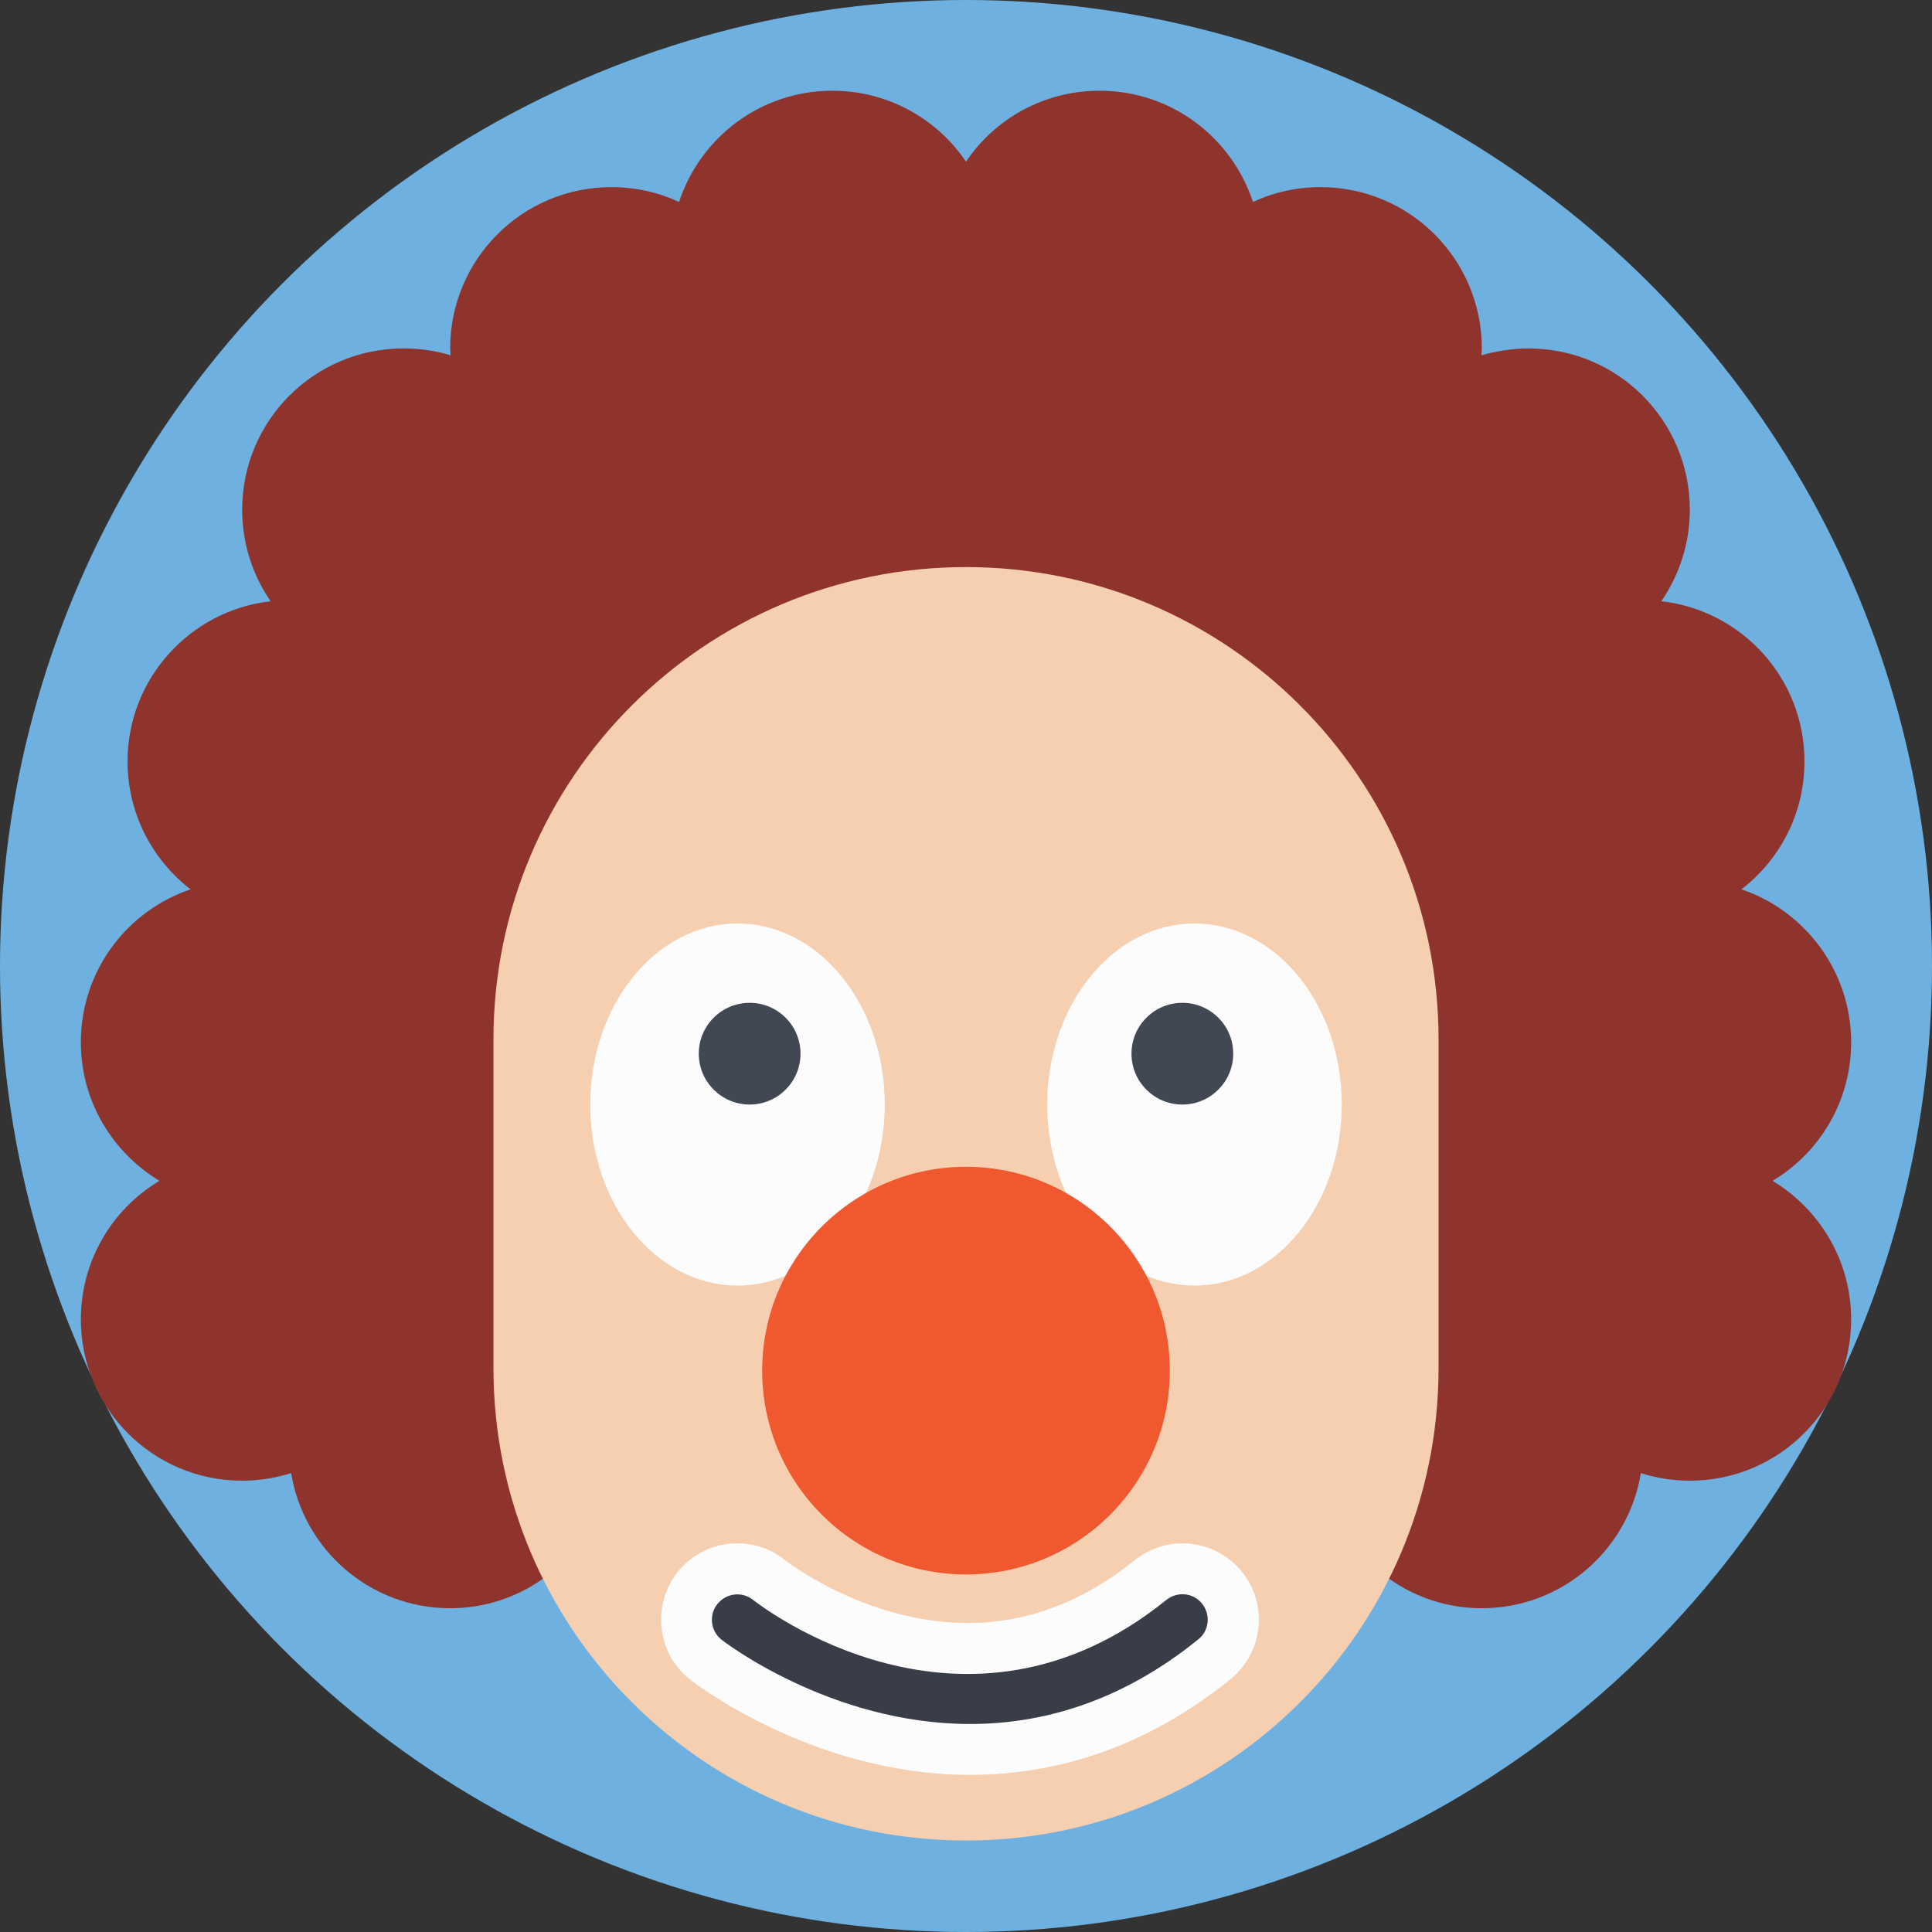 <?xml version="1.0" encoding="iso-8859-1"?>
<!-- Uploaded to: SVG Repo, www.svgrepo.com, Generator: SVG Repo Mixer Tools -->
<svg height="800px" width="800px" version="1.1" id="Layer_1" xmlns="http://www.w3.org/2000/svg" xmlns:xlink="http://www.w3.org/1999/xlink" 
	 viewBox="0 0 509 509" xml:space="preserve">
<rect x="0" y="0" width="509" height="509" fill="#333333" stroke="none"/>
<circle style="fill:#6EB1E1;" cx="254.5" cy="254.5" r="254.5"/>
<path style="fill:#8E342D;" d="M467,311.1c12.4-7.4,20.7-21,20.7-36.5c0-18.7-12.1-34.6-28.9-40.3c10.1-7.8,16.6-19.9,16.6-33.7
	c0-21.9-16.5-39.8-37.7-42.2c4.7-6.9,7.5-15.2,7.5-24.1c0-23.5-19-42.5-42.5-42.5c-4.3,0-8.5,0.7-12.4,1.8c0-0.6,0.1-1.2,0.1-1.8
	c0-23.5-19-42.5-42.5-42.5c-6.4,0-12.4,1.4-17.8,3.9c-5.6-17-21.5-29.3-40.4-29.3c-14.7,0-27.6,7.4-35.2,18.7
	c-7.6-11.3-20.6-18.7-35.2-18.7c-18.9,0-34.8,12.3-40.4,29.3c-5.4-2.5-11.4-3.9-17.8-3.9c-23.5,0-42.5,19-42.5,42.5
	c0,0.6,0.1,1.2,0.1,1.8c-3.9-1.2-8.1-1.8-12.4-1.8c-23.5,0-42.5,19-42.5,42.5c0,9,2.8,17.3,7.5,24.1c-21.2,2.4-37.7,20.4-37.7,42.2
	c0,13.7,6.5,25.9,16.6,33.7c-16.8,5.7-28.9,21.5-28.9,40.3c0,15.5,8.3,29,20.7,36.5c-12.4,7.4-20.7,21-20.7,36.5
	c0,23.5,19,42.5,42.5,42.5c4.5,0,8.8-0.7,12.9-2c3.3,20.2,20.8,35.6,41.9,35.6c13.8,0,26-6.6,33.8-16.8
	c29.5,18.2,64.5,28.7,102.1,28.7s72.6-10.6,102.1-28.7c7.8,10.2,20,16.8,33.8,16.8c21.1,0,38.6-15.4,41.9-35.6c4.1,1.3,8.4,2,12.9,2
	c23.5,0,42.5-19,42.5-42.5C487.7,332.1,479.4,318.6,467,311.1z"/>
<path style="fill:#F6CEB0;" d="M254.5,149.4L254.5,149.4c-68.8,0-124.5,55.7-124.5,124.5v86.5c0,68.8,55.7,124.5,124.5,124.5l0,0
	c68.8,0,124.5-55.7,124.5-124.5v-86.5C379,205.2,323.3,149.4,254.5,149.4z"/>
<g>
	<ellipse style="fill:#FCFCFD;" cx="194.3" cy="291" rx="38.8" ry="47.7"/>
	<ellipse style="fill:#FCFCFD;" cx="314.7" cy="291" rx="38.8" ry="47.7"/>
</g>
<circle style="fill:#F0582F;" cx="254.5" cy="361.1" r="53.7"/>
<g>
	<circle style="fill:#414753;" cx="197.5" cy="277.6" r="13.4"/>
	<circle style="fill:#414753;" cx="311.5" cy="277.6" r="13.4"/>
</g>
<path style="fill:#FCFCFD;" d="M255.6,467.6c-42,0-73.6-24.9-73.9-25.2c-4.2-3.3-6.8-8.1-7.4-13.4c-0.6-5.3,0.9-10.6,4.2-14.8
	c3.8-4.8,9.6-7.6,15.8-7.6c4.5,0,9,1.5,12.5,4.4c0.2,0.2,21.3,16.6,48.2,16.6c15.6,0,30.3-5.6,43.9-16.5c3.6-2.9,8.1-4.5,12.6-4.5
	c6.1,0,11.8,2.7,15.7,7.5c7,8.6,5.6,21.3-3,28.3C303.5,459.1,280.4,467.6,255.6,467.6z"/>
<path style="fill:#393D47;" d="M255.6,454.2c-36.9,0-65.1-21.9-65.5-22.2c-2.9-2.3-3.4-6.5-1.1-9.4c2.3-2.9,6.5-3.4,9.4-1.1l0,0
	c2.3,1.8,55.7,43,108.9,0c2.9-2.3,7.1-1.9,9.4,1s1.9,7.1-1,9.4C295.1,448.6,274.2,454.2,255.6,454.2z"/>
</svg>